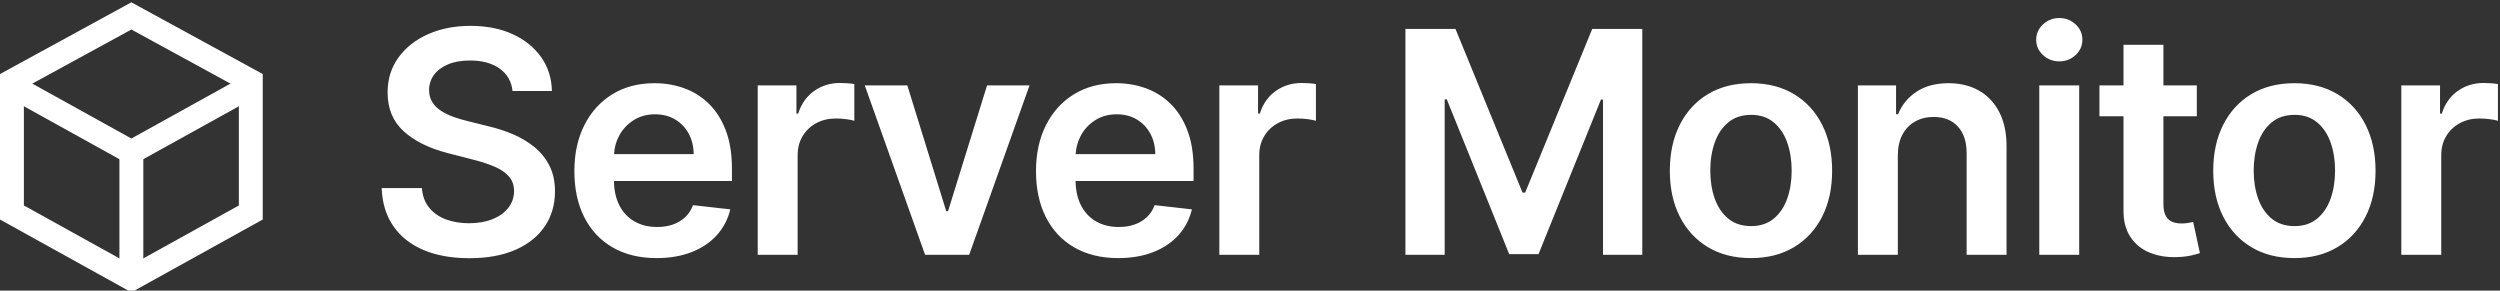 <?xml version="1.0" encoding="UTF-8"?>
<svg width="628px" height="73px" viewBox="0 0 628 73" version="1.1" xmlns="http://www.w3.org/2000/svg" xmlns:xlink="http://www.w3.org/1999/xlink">
    <rect x="0" y="0" width="628" height="73" fill="#333333" stroke="none"/>
    <!-- Generator: Sketch 51.3 (57544) - http://www.bohemiancoding.com/sketch -->
    <title>server-monitor-white</title>
    <desc>Created with Sketch.</desc>
    <defs></defs>
    <g id="server-monitor-white" stroke="none" stroke-width="1" fill="none" fill-rule="evenodd">
        <path d="M128.749,22.867 C128.491,20.448 127.406,18.565 125.495,17.217 C123.583,15.869 121.104,15.195 118.058,15.195 C115.915,15.195 114.078,15.518 112.545,16.164 C111.013,16.81 109.84,17.687 109.028,18.795 C108.215,19.903 107.8,21.168 107.781,22.59 C107.781,23.772 108.054,24.797 108.598,25.665 C109.143,26.533 109.886,27.267 110.828,27.867 C111.77,28.467 112.813,28.97 113.958,29.376 C115.103,29.783 116.257,30.124 117.42,30.401 L122.739,31.731 C124.881,32.229 126.944,32.903 128.929,33.753 C130.914,34.602 132.696,35.673 134.275,36.966 C135.854,38.259 137.105,39.819 138.028,41.647 C138.952,43.475 139.413,45.617 139.413,48.073 C139.413,51.397 138.564,54.319 136.865,56.84 C135.166,59.36 132.715,61.327 129.511,62.74 C126.307,64.152 122.434,64.859 117.891,64.859 C113.478,64.859 109.651,64.175 106.41,62.809 C103.169,61.442 100.64,59.448 98.821,56.826 C97.002,54.204 96.018,51.009 95.871,47.242 L105.981,47.242 C106.129,49.218 106.738,50.861 107.809,52.173 C108.88,53.484 110.279,54.462 112.005,55.109 C113.732,55.755 115.666,56.078 117.808,56.078 C120.043,56.078 122.005,55.741 123.694,55.067 C125.384,54.393 126.709,53.451 127.669,52.242 C128.629,51.032 129.119,49.615 129.137,47.99 C129.119,46.513 128.685,45.289 127.835,44.32 C126.986,43.35 125.799,42.538 124.276,41.882 C122.752,41.227 120.975,40.641 118.944,40.124 L112.49,38.462 C107.818,37.261 104.13,35.438 101.424,32.991 C98.719,30.544 97.366,27.29 97.366,23.227 C97.366,19.885 98.276,16.958 100.095,14.447 C101.914,11.935 104.393,9.983 107.532,8.588 C110.671,7.194 114.226,6.497 118.196,6.497 C122.222,6.497 125.753,7.194 128.791,8.588 C131.828,9.983 134.215,11.912 135.951,14.377 C137.687,16.843 138.582,19.673 138.638,22.867 L128.749,22.867 Z M154.247,38.711 L174.253,38.711 C174.234,36.79 173.819,35.078 173.006,33.573 C172.194,32.068 171.063,30.881 169.613,30.013 C168.164,29.146 166.479,28.712 164.558,28.712 C162.509,28.712 160.708,29.206 159.157,30.194 C157.606,31.181 156.401,32.474 155.542,34.071 C154.776,35.497 154.344,37.043 154.247,38.711 Z M154.228,45.469 C154.258,47.837 154.71,49.873 155.584,51.577 C156.489,53.341 157.754,54.689 159.379,55.621 C161.004,56.554 162.906,57.02 165.085,57.02 C166.543,57.02 167.864,56.812 169.045,56.397 C170.227,55.981 171.252,55.367 172.12,54.555 C172.988,53.742 173.643,52.736 174.087,51.536 L183.449,52.588 C182.858,55.063 181.736,57.218 180.083,59.056 C178.431,60.893 176.321,62.315 173.754,63.321 C171.187,64.328 168.251,64.831 164.946,64.831 C160.68,64.831 157.001,63.94 153.908,62.158 C150.815,60.376 148.438,57.846 146.776,54.569 C145.114,51.291 144.283,47.427 144.283,42.977 C144.283,38.6 145.118,34.755 146.789,31.44 C148.461,28.125 150.801,25.54 153.811,23.684 C156.821,21.828 160.357,20.901 164.42,20.901 C167.042,20.901 169.521,21.321 171.857,22.161 C174.193,23.001 176.261,24.298 178.061,26.053 C179.862,27.807 181.279,30.037 182.313,32.742 C183.347,35.447 183.864,38.665 183.864,42.395 L183.864,45.469 L154.228,45.469 L154.228,45.469 Z M190.34,64 L190.34,21.455 L200.062,21.455 L200.062,28.545 L200.506,28.545 C201.281,26.089 202.615,24.192 204.508,22.853 C206.401,21.515 208.566,20.845 211.004,20.845 C211.558,20.845 212.181,20.868 212.873,20.914 C213.566,20.961 214.143,21.03 214.604,21.122 L214.604,30.346 C214.18,30.198 213.51,30.064 212.596,29.944 C211.682,29.824 210.8,29.764 209.951,29.764 C208.123,29.764 206.484,30.157 205.034,30.941 C203.585,31.726 202.445,32.811 201.614,34.196 C200.783,35.581 200.367,37.178 200.367,38.988 L200.367,64 L190.34,64 Z M258.612,21.455 L243.461,64 L232.381,64 L217.23,21.455 L227.922,21.455 L237.7,53.059 L238.143,53.059 L247.948,21.455 L258.612,21.455 Z M270.205,38.711 L290.211,38.711 C290.192,36.79 289.777,35.078 288.964,33.573 C288.152,32.068 287.021,30.881 285.571,30.013 C284.122,29.146 282.437,28.712 280.516,28.712 C278.467,28.712 276.666,29.206 275.115,30.194 C273.564,31.181 272.359,32.474 271.5,34.071 C270.734,35.497 270.302,37.043 270.205,38.711 Z M270.186,45.469 C270.216,47.837 270.668,49.873 271.542,51.577 C272.447,53.341 273.712,54.689 275.337,55.621 C276.962,56.554 278.864,57.02 281.043,57.02 C282.501,57.02 283.822,56.812 285.004,56.397 C286.185,55.981 287.21,55.367 288.078,54.555 C288.946,53.742 289.602,52.736 290.045,51.536 L299.407,52.588 C298.816,55.063 297.694,57.218 296.042,59.056 C294.389,60.893 292.279,62.315 289.712,63.321 C287.146,64.328 284.21,64.831 280.904,64.831 C276.638,64.831 272.959,63.94 269.866,62.158 C266.773,60.376 264.396,57.846 262.734,54.569 C261.072,51.291 260.241,47.427 260.241,42.977 C260.241,38.6 261.076,34.755 262.748,31.44 C264.419,28.125 266.759,25.54 269.769,23.684 C272.779,21.828 276.315,20.901 280.378,20.901 C283,20.901 285.479,21.321 287.815,22.161 C290.151,23.001 292.219,24.298 294.02,26.053 C295.82,27.807 297.237,30.037 298.271,32.742 C299.305,35.447 299.822,38.665 299.822,42.395 L299.822,45.469 L270.186,45.469 L270.186,45.469 Z M306.298,64 L306.298,21.455 L316.021,21.455 L316.021,28.545 L316.464,28.545 C317.239,26.089 318.573,24.192 320.466,22.853 C322.359,21.515 324.524,20.845 326.962,20.845 C327.516,20.845 328.139,20.868 328.831,20.914 C329.524,20.961 330.101,21.03 330.562,21.122 L330.562,30.346 C330.138,30.198 329.468,30.064 328.554,29.944 C327.64,29.824 326.759,29.764 325.909,29.764 C324.081,29.764 322.442,30.157 320.993,30.941 C319.543,31.726 318.403,32.811 317.572,34.196 C316.741,35.581 316.325,37.178 316.325,38.988 L316.325,64 L306.298,64 Z M353.043,7.273 L365.618,7.273 L382.459,48.378 L383.124,48.378 L399.964,7.273 L412.54,7.273 L412.54,64 L402.679,64 L402.679,25.028 L402.153,25.028 L386.475,63.834 L379.107,63.834 L363.43,24.945 L362.903,24.945 L362.903,64 L353.043,64 L353.043,7.273 Z M439.845,64.831 C435.69,64.831 432.09,63.917 429.043,62.089 C425.996,60.261 423.637,57.703 421.966,54.416 C420.294,51.129 419.459,47.288 419.459,42.893 C419.459,38.499 420.294,34.648 421.966,31.343 C423.637,28.038 425.996,25.471 429.043,23.643 C432.09,21.815 435.69,20.901 439.845,20.901 C444,20.901 447.601,21.815 450.648,23.643 C453.695,25.471 456.054,28.038 457.725,31.343 C459.396,34.648 460.232,38.499 460.232,42.893 C460.232,47.288 459.396,51.129 457.725,54.416 C456.054,57.703 453.695,60.261 450.648,62.089 C447.601,63.917 444,64.831 439.845,64.831 Z M439.901,56.798 C442.153,56.798 444.037,56.175 445.551,54.929 C447.065,53.682 448.196,52.006 448.944,49.901 C449.692,47.796 450.066,45.451 450.066,42.866 C450.066,40.262 449.692,37.903 448.944,35.789 C448.196,33.674 447.065,31.989 445.551,30.734 C444.037,29.478 442.153,28.85 439.901,28.85 C437.592,28.85 435.676,29.478 434.153,30.734 C432.63,31.989 431.494,33.674 430.746,35.789 C429.998,37.903 429.624,40.262 429.624,42.866 C429.624,45.451 429.998,47.796 430.746,49.901 C431.494,52.006 432.63,53.682 434.153,54.929 C435.676,56.175 437.592,56.798 439.901,56.798 Z M476.734,39.071 L476.734,64 L466.707,64 L466.707,21.455 L476.291,21.455 L476.291,28.684 L476.79,28.684 C477.768,26.302 479.333,24.409 481.485,23.006 C483.636,21.602 486.3,20.901 489.476,20.901 C492.412,20.901 494.974,21.528 497.162,22.784 C499.351,24.04 501.049,25.859 502.259,28.241 C503.468,30.623 504.064,33.513 504.045,36.911 L504.045,64 L494.018,64 L494.018,38.462 C494.018,35.618 493.284,33.393 491.816,31.786 C490.348,30.18 488.322,29.376 485.737,29.376 C483.982,29.376 482.426,29.76 481.069,30.526 C479.712,31.292 478.65,32.396 477.884,33.836 C477.118,35.276 476.734,37.021 476.734,39.071 Z M512.266,64 L512.266,21.455 L522.293,21.455 L522.293,64 L512.266,64 Z M543.45,29.21 L543.45,51.203 C543.45,52.551 543.657,53.581 544.073,54.292 C544.488,55.002 545.038,55.487 545.721,55.746 C546.404,56.004 547.161,56.134 547.992,56.134 C548.62,56.134 549.197,56.087 549.723,55.995 C550.25,55.903 550.651,55.82 550.928,55.746 L552.618,63.585 C552.082,63.769 551.321,63.972 550.333,64.194 C549.345,64.415 548.14,64.545 546.718,64.582 C544.207,64.656 541.945,64.272 539.932,63.432 C537.919,62.592 536.326,61.286 535.154,59.513 C533.981,57.74 533.404,55.524 533.423,52.865 L533.423,29.21 L527.384,29.21 L527.384,21.455 L533.423,21.455 L533.423,11.261 L543.45,11.261 L543.45,21.455 L551.842,21.455 L551.842,29.21 L543.45,29.21 Z M517.308,15.416 C515.701,15.416 514.33,14.885 513.194,13.824 C512.059,12.762 511.491,11.483 511.491,9.987 C511.491,8.473 512.063,7.185 513.208,6.123 C514.353,5.061 515.719,4.531 517.308,4.531 C518.896,4.531 520.257,5.061 521.393,6.123 C522.529,7.185 523.097,8.473 523.097,9.987 C523.097,11.483 522.529,12.762 521.393,13.824 C520.257,14.885 518.896,15.416 517.308,15.416 Z M576.35,64.831 C572.195,64.831 568.594,63.917 565.548,62.089 C562.501,60.261 560.142,57.703 558.471,54.416 C556.799,51.129 555.964,47.288 555.964,42.893 C555.964,38.499 556.799,34.648 558.471,31.343 C560.142,28.038 562.501,25.471 565.548,23.643 C568.594,21.815 572.195,20.901 576.35,20.901 C580.505,20.901 584.106,21.815 587.153,23.643 C590.2,25.471 592.559,28.038 594.23,31.343 C595.901,34.648 596.737,38.499 596.737,42.893 C596.737,47.288 595.901,51.129 594.23,54.416 C592.559,57.703 590.2,60.261 587.153,62.089 C584.106,63.917 580.505,64.831 576.35,64.831 Z M576.406,56.798 C578.658,56.798 580.542,56.175 582.056,54.929 C583.57,53.682 584.701,52.006 585.449,49.901 C586.197,47.796 586.571,45.451 586.571,42.866 C586.571,40.262 586.197,37.903 585.449,35.789 C584.701,33.674 583.57,31.989 582.056,30.734 C580.542,29.478 578.658,28.85 576.406,28.85 C574.097,28.85 572.181,29.478 570.658,30.734 C569.135,31.989 567.999,33.674 567.251,35.789 C566.503,37.903 566.129,40.262 566.129,42.866 C566.129,45.451 566.503,47.796 567.251,49.901 C567.999,52.006 569.135,53.682 570.658,54.929 C572.181,56.175 574.097,56.798 576.406,56.798 Z M603.212,64 L603.212,21.455 L612.935,21.455 L612.935,28.545 L613.378,28.545 C614.153,26.089 615.488,24.192 617.38,22.853 C619.273,21.515 621.438,20.845 623.876,20.845 C624.43,20.845 625.053,20.868 625.745,20.914 C626.438,20.961 627.015,21.03 627.477,21.122 L627.477,30.346 C627.052,30.198 626.382,30.064 625.468,29.944 C624.554,29.824 623.673,29.764 622.823,29.764 C620.995,29.764 619.356,30.157 617.907,30.941 C616.457,31.726 615.317,32.811 614.486,34.196 C613.655,35.581 613.239,37.178 613.239,38.988 L613.239,64 L603.212,64 Z" id="Server-Monitor" fill="#FFFFFF"></path>
        <g id="server-copy-2" transform="translate(3, 4)" stroke="#FFFFFF" stroke-width="6">
            <polygon id="Shape" points="0 16.378 0 49.378 30 66 60 49.378 60 16.378 30 0"></polygon>
            <polyline id="Shape" points="0 17.6 30 34.222 60 17.6"></polyline>
            <path d="M30,66 L30,34.222" id="Shape"></path>
        </g>
    </g>
</svg>